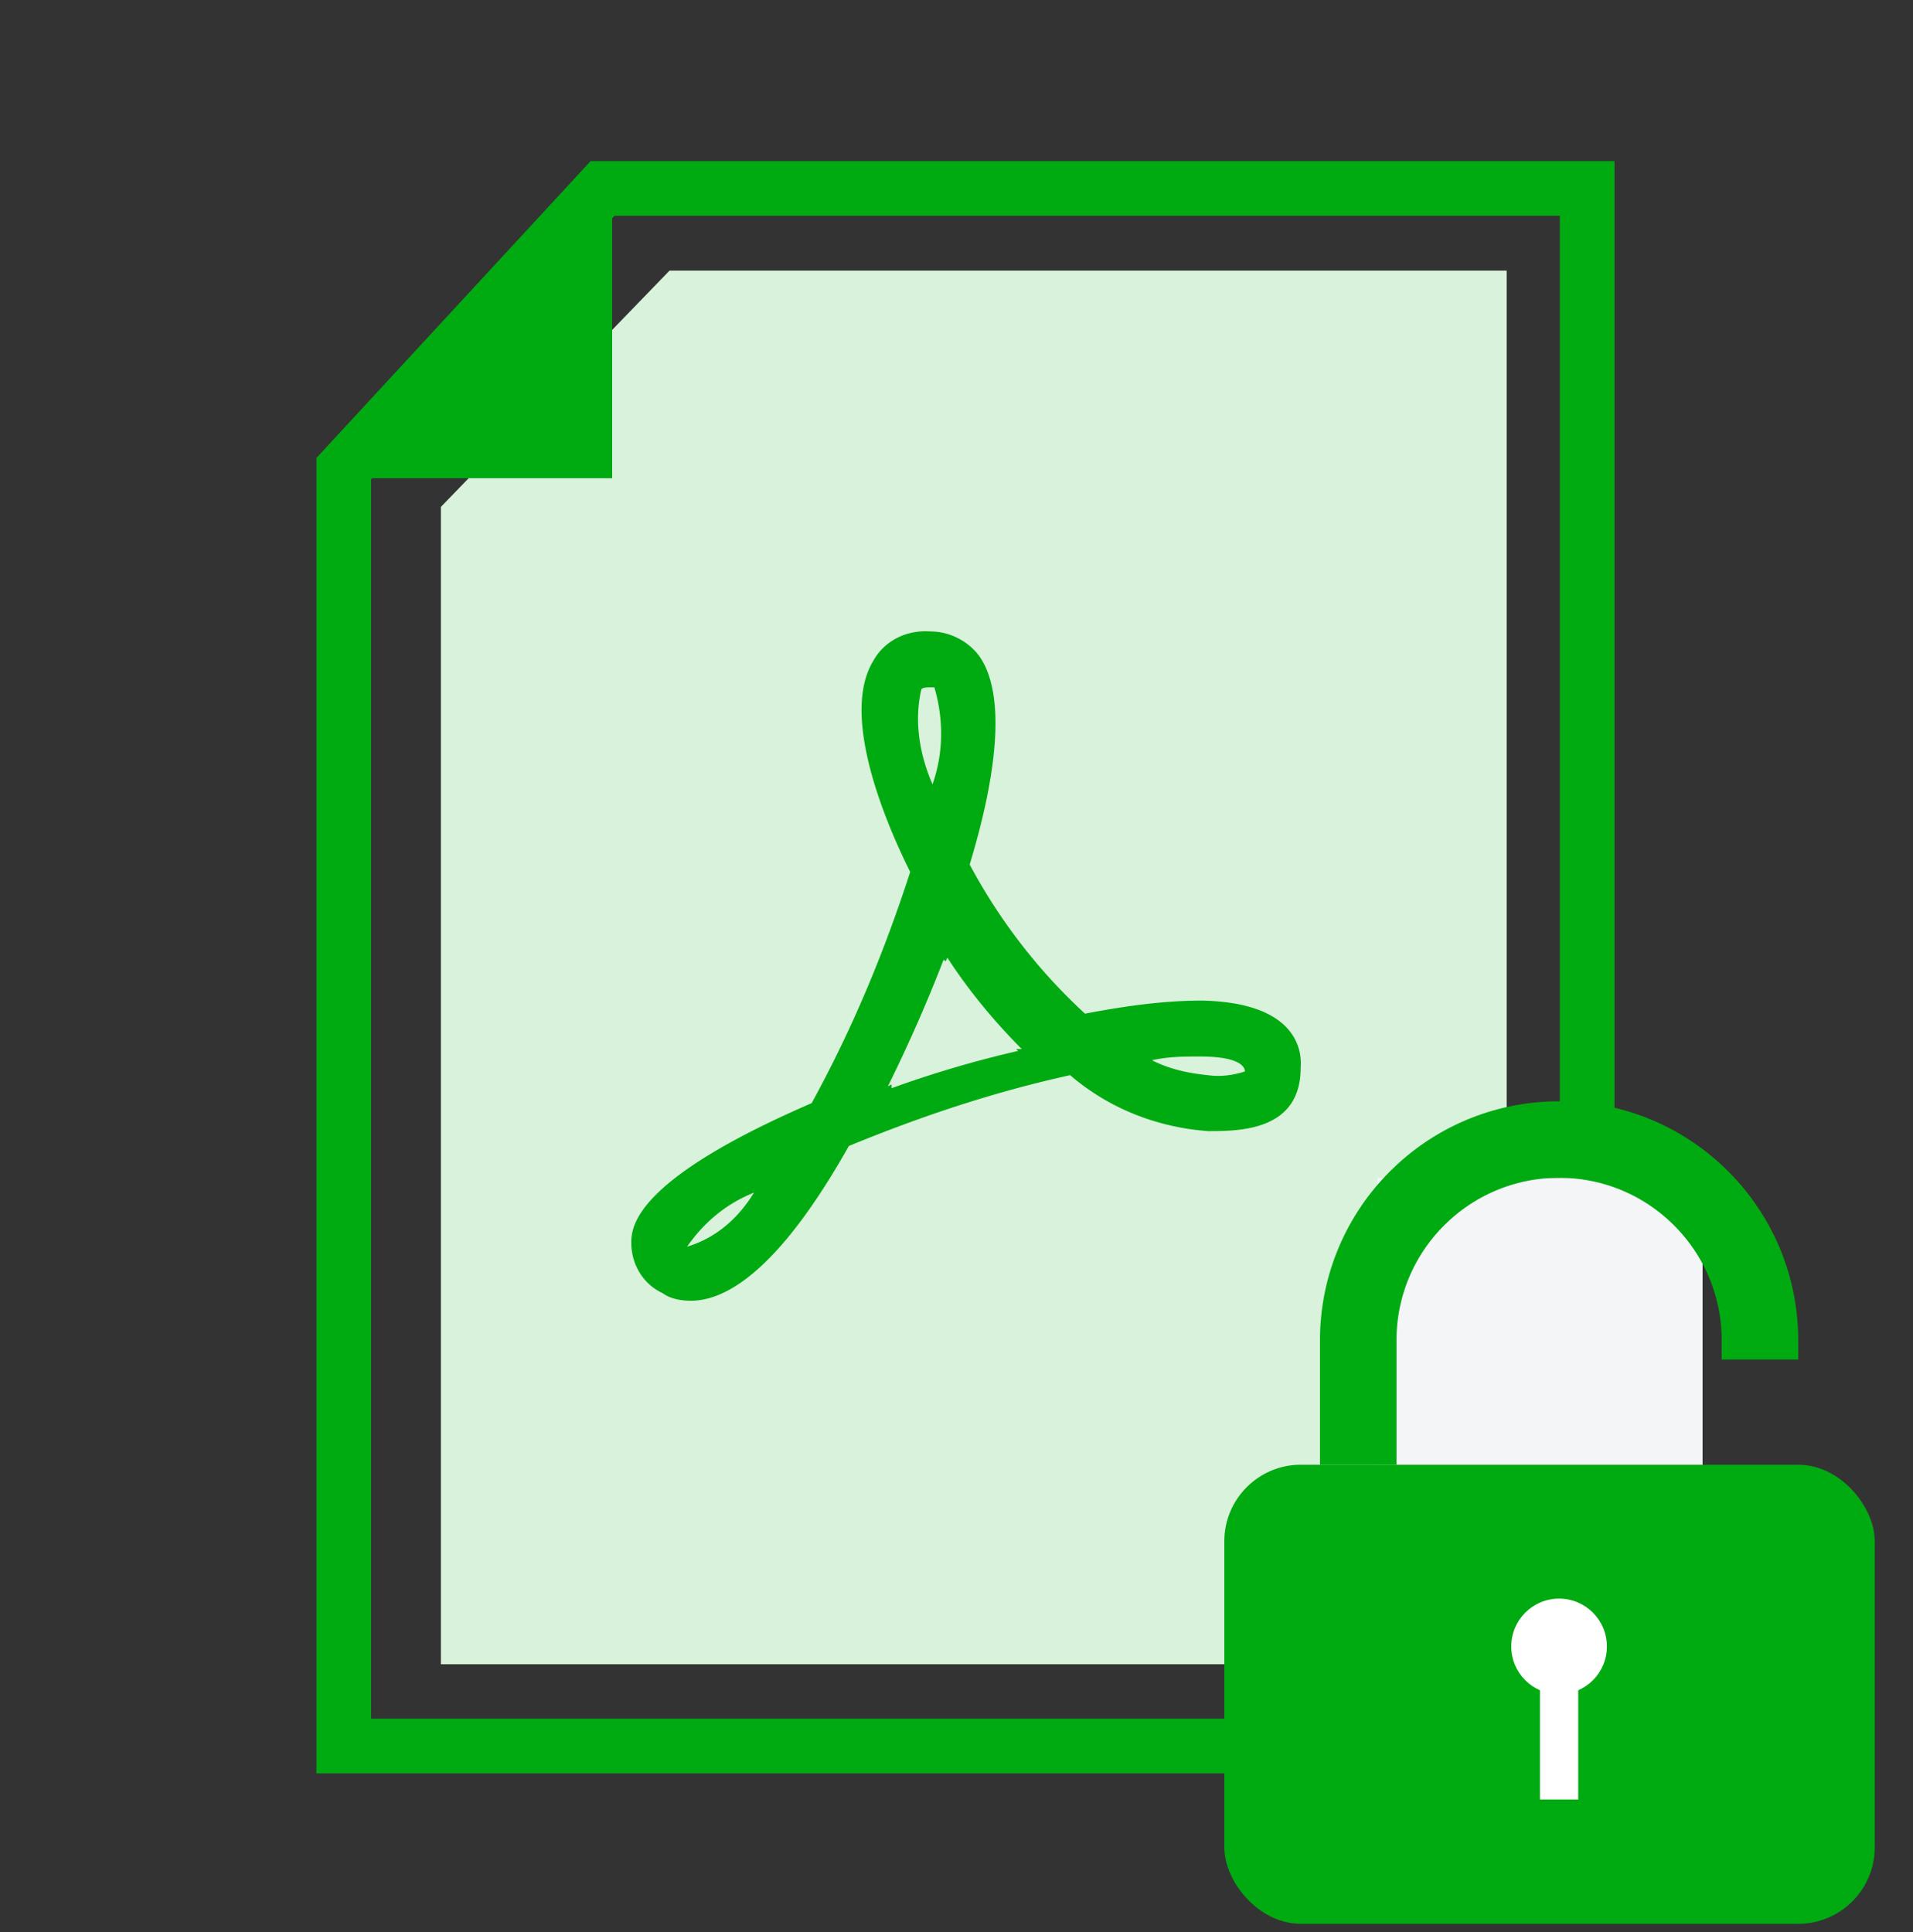<svg width="100" height="101" fill="none" xmlns="http://www.w3.org/2000/svg"><rect width="100%" height="100%" fill="#333333" stroke="none"/><path d="M31.5 9.849h51.469v81.428h-65V24.5L31.5 9.849z" stroke="#00AB11" stroke-width="2.857"/><path d="M35 14.146h43.761v72.857H23.047V26.5L35 14.146z" fill="#D9F2DB"/><path d="M63.132 59.13c-2.625-.194-5.152-1.169-7.193-2.923-3.985.877-7.776 2.144-11.567 3.703C41.36 65.272 38.54 68 36.11 68c-.486 0-1.069-.097-1.458-.39C33.583 67.123 33 66.05 33 64.98c0-.878.194-3.314 9.428-7.31 2.139-3.899 3.791-7.895 5.152-12.086-1.167-2.339-3.694-8.09-1.944-11.013.583-1.072 1.75-1.657 3.013-1.56.972 0 1.944.488 2.527 1.268 1.264 1.754 1.166 5.458-.486 10.916a29.386 29.386 0 006.027 7.797c2.04-.39 4.082-.683 6.123-.683 4.568.098 5.249 2.242 5.151 3.509 0 3.314-3.207 3.314-4.86 3.314zm-27.216 6.044l.292-.098c1.36-.487 2.43-1.462 3.207-2.729-1.458.585-2.624 1.56-3.499 2.827zm12.927-29.24h-.291c-.097 0-.292 0-.389.098-.389 1.657-.097 3.411.583 4.97.583-1.656.583-3.41.097-5.068zm.68 14.133l-.096.195-.098-.098a80.5 80.5 0 01-2.916 6.628l.195-.098v.195a56.49 56.49 0 016.61-1.95l-.098-.097h.292c-1.458-1.462-2.819-3.118-3.888-4.775zm13.22 5.165c-.875 0-1.653 0-2.527.195.972.487 1.944.682 2.916.78.68.097 1.36 0 1.944-.195 0-.292-.39-.78-2.333-.78zM32 25V11L19 25h13z" fill="#00AB11"/><path fill="#F3F5F7" d="M72 61.572h17v18H72z"/><rect x="64" y="76.572" width="34" height="24" rx="4" fill="#00AB11"/><path d="M92 71.072v-1c0-5.8-4.701-10.5-10.5-10.5v0c-5.799 0-10.5 4.7-10.5 10.5v6.5" stroke="#00AB11" stroke-width="4"/><circle cx="81.5" cy="86.072" r="2.5" fill="#fff"/><path d="M80.5 88.072h2v6h-2v-6z" fill="#fff"/></svg>